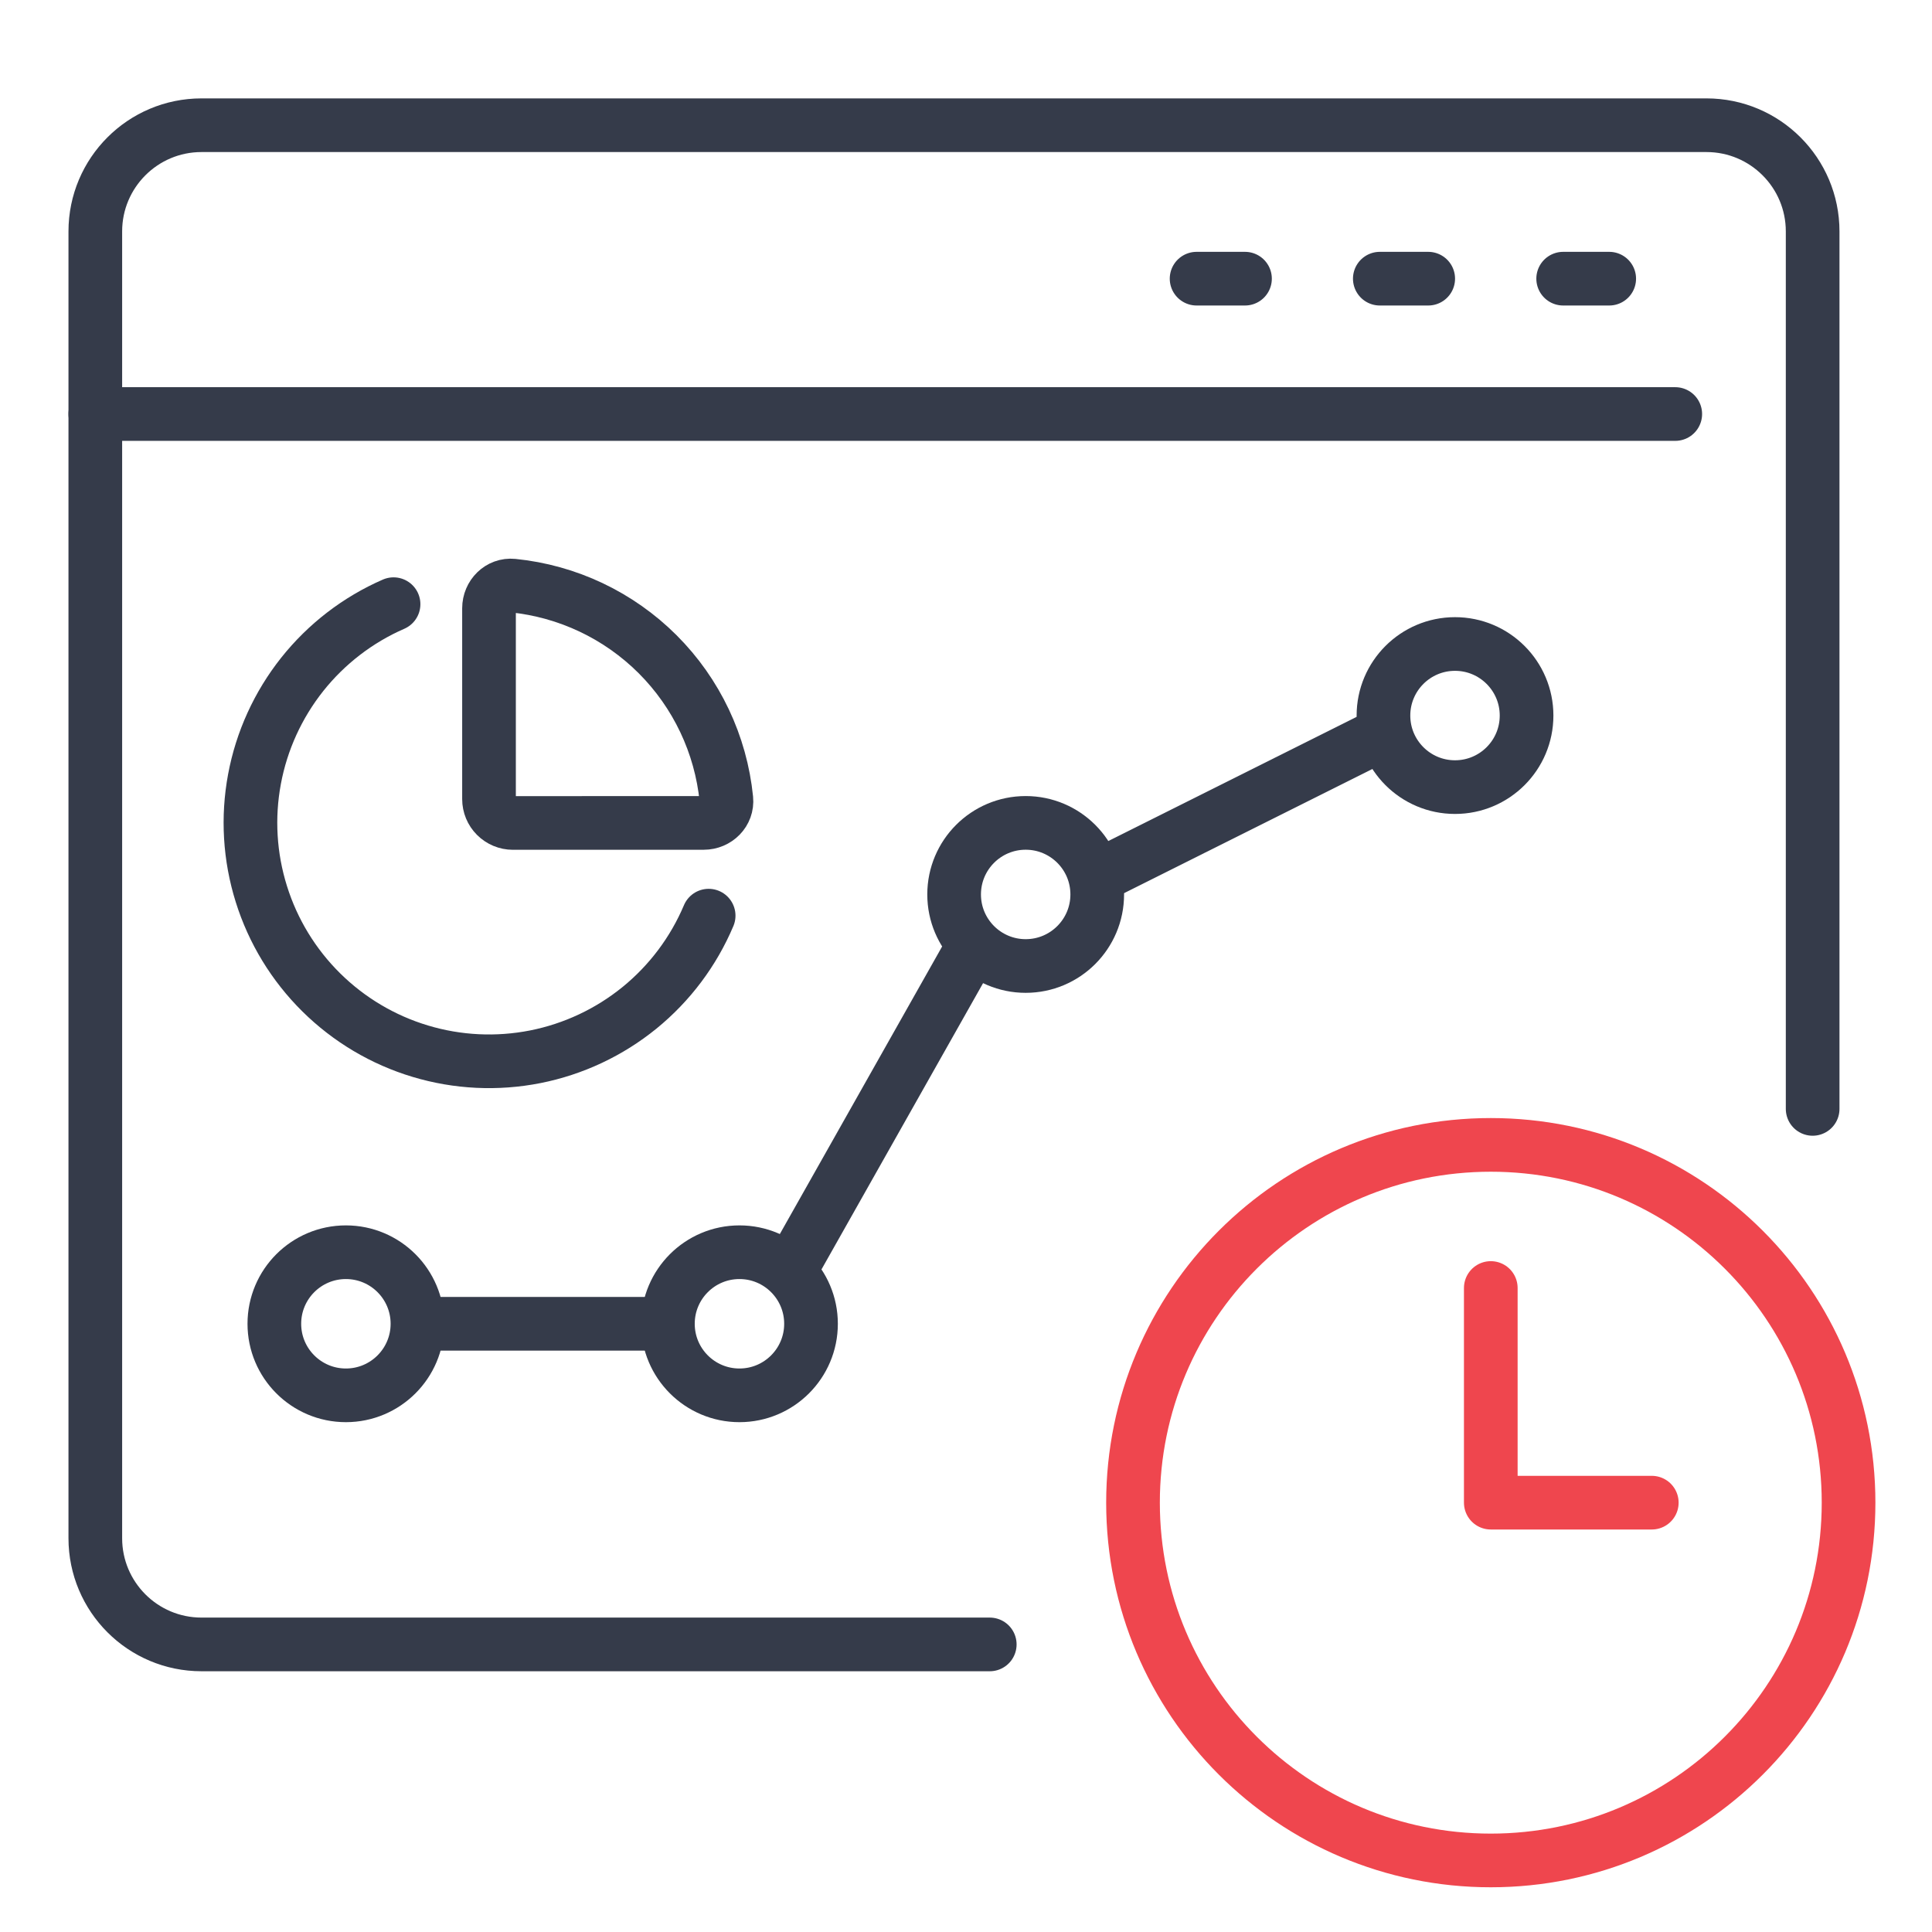 <?xml version="1.0" encoding="UTF-8"?>
<svg xmlns="http://www.w3.org/2000/svg" width="54" height="54" viewBox="0 0 54 54" fill="none">
  <path d="M50.664 30.994V6.468C50.664 4.829 49.335 3.5 47.696 3.5H5.632C3.993 3.5 2.664 4.829 2.664 6.468V42.994C2.664 44.633 3.993 45.962 5.632 45.962H27.664" stroke="#353B4A" stroke-width="1.5" stroke-linecap="round" stroke-linejoin="round"></path>
  <path d="M46.824 11.572H2.664" stroke="#353B4A" stroke-width="1.5" stroke-linecap="round" stroke-linejoin="round"></path>
  <path d="M44.978 7.789H43.691" stroke="#353B4A" stroke-width="1.5" stroke-linecap="round" stroke-linejoin="round"></path>
  <path d="M39.919 7.789H38.566" stroke="#353B4A" stroke-width="1.5" stroke-linecap="round" stroke-linejoin="round"></path>
  <path d="M34.798 7.789H33.445" stroke="#353B4A" stroke-width="1.5" stroke-linecap="round" stroke-linejoin="round"></path>
  <path d="M41.668 52C47.191 52 51.668 47.523 51.668 42C51.668 36.477 47.191 32 41.668 32C36.145 32 31.668 36.477 31.668 42C31.668 47.523 36.145 52 41.668 52Z" stroke="#EF464E" stroke-width="1.5" stroke-linecap="round" stroke-linejoin="round"></path>
  <path d="M41.668 36V42H46.168" stroke="#EF464E" stroke-width="1.5" stroke-linecap="round" stroke-linejoin="round"></path>
  <circle cx="9.668" cy="37" r="2" stroke="#353B4A" stroke-width="1.5"></circle>
  <circle cx="20.668" cy="37" r="2" stroke="#353B4A" stroke-width="1.5"></circle>
  <circle cx="28.668" cy="25" r="2" stroke="#353B4A" stroke-width="1.5"></circle>
  <circle cx="40.668" cy="20" r="2" stroke="#353B4A" stroke-width="1.5"></circle>
  <path d="M11.668 37H18.668" stroke="#353B4A" stroke-width="1.5"></path>
  <path d="M22.017 35.627L27.169 26.499" stroke="#353B4A" stroke-width="1.5"></path>
  <path d="M30.668 24.5L38.668 20.5" stroke="#353B4A" stroke-width="1.5"></path>
  <g clip-path="url(#clip0_150_3828)">
    <path d="M19.669 23.001C20.037 23.001 20.339 22.702 20.302 22.336C20.148 20.805 19.47 19.375 18.382 18.287C17.294 17.2 15.864 16.522 14.333 16.368C13.967 16.332 13.668 16.634 13.668 17.002V22.335C13.668 22.512 13.738 22.681 13.863 22.806C13.988 22.931 14.158 23.002 14.335 23.002L19.669 23.001Z" stroke="#353B4A" stroke-width="1.5" stroke-linecap="round" stroke-linejoin="round"></path>
    <path d="M19.807 25.593C19.383 26.596 18.72 27.48 17.875 28.168C17.03 28.855 16.03 29.325 14.962 29.537C13.894 29.748 12.79 29.695 11.747 29.381C10.704 29.068 9.754 28.503 8.98 27.738C8.205 26.972 7.63 26.029 7.305 24.989C6.979 23.95 6.913 22.847 7.113 21.776C7.312 20.706 7.771 19.701 8.448 18.848C9.126 17.996 10.002 17.322 11 16.887" stroke="#353B4A" stroke-width="1.5" stroke-linecap="round" stroke-linejoin="round"></path>
  </g>
  <defs>
    <clipPath id="clip0_150_3828">
      <rect width="16" height="16" fill="white" transform="translate(5.668 15)"></rect>
    </clipPath>
  </defs>
</svg>

